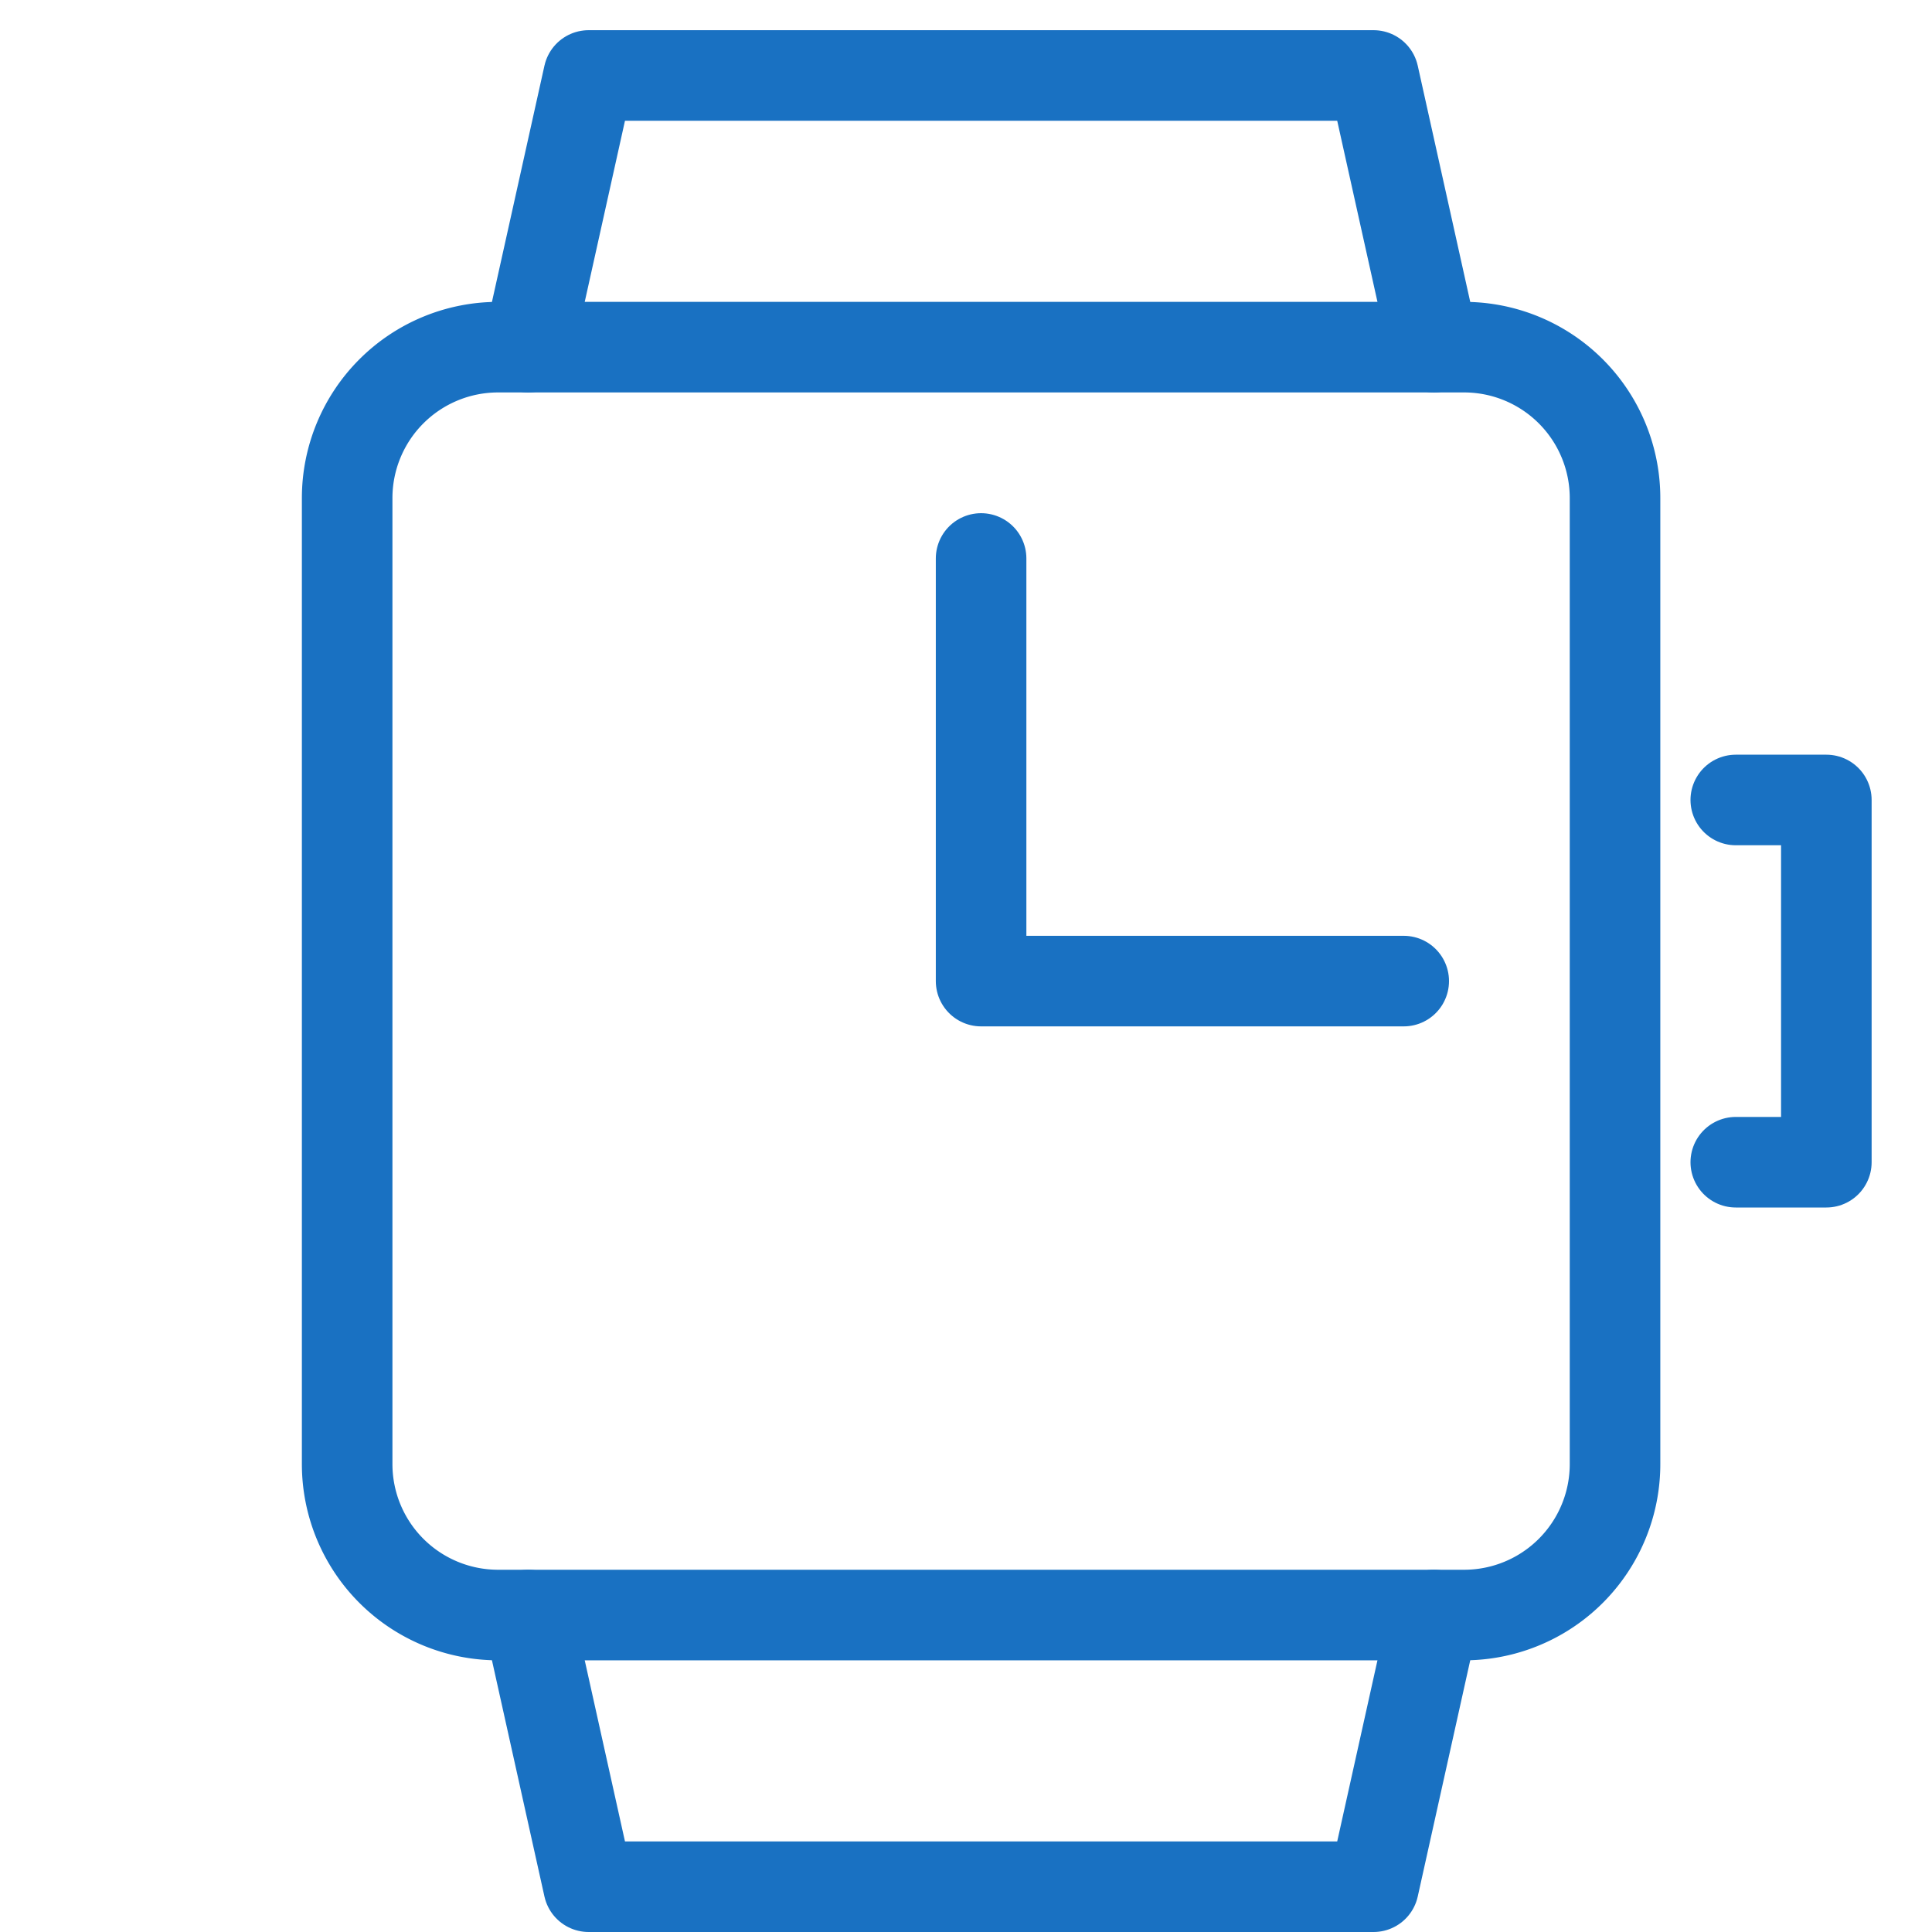 <svg xmlns="http://www.w3.org/2000/svg" height="64" width="64" viewBox="0 0 64 64"><title>watch</title><g stroke-linecap="round" stroke-width="3" fill="none" stroke="#1971c2" stroke-linejoin="round" class="nc-icon-wrapper" transform="translate(0.5 0.5)"><polyline data-cap="butt" points="17 11 19 2 45 2 47 11"></polyline><polyline data-cap="butt" points="47 53 45 62 19 62 17 53"></polyline><path d="M48,53H16a5,5,0,0,1-5-5V16a5,5,0,0,1,5-5H48a5,5,0,0,1,5,5V48A5,5,0,0,1,48,53Z"></path><polyline points="57 26 60 26 60 38 57 38" stroke="#1971c2"></polyline><polyline points="32 18 32 32 46 32" stroke="#1971c2"></polyline></g></svg>